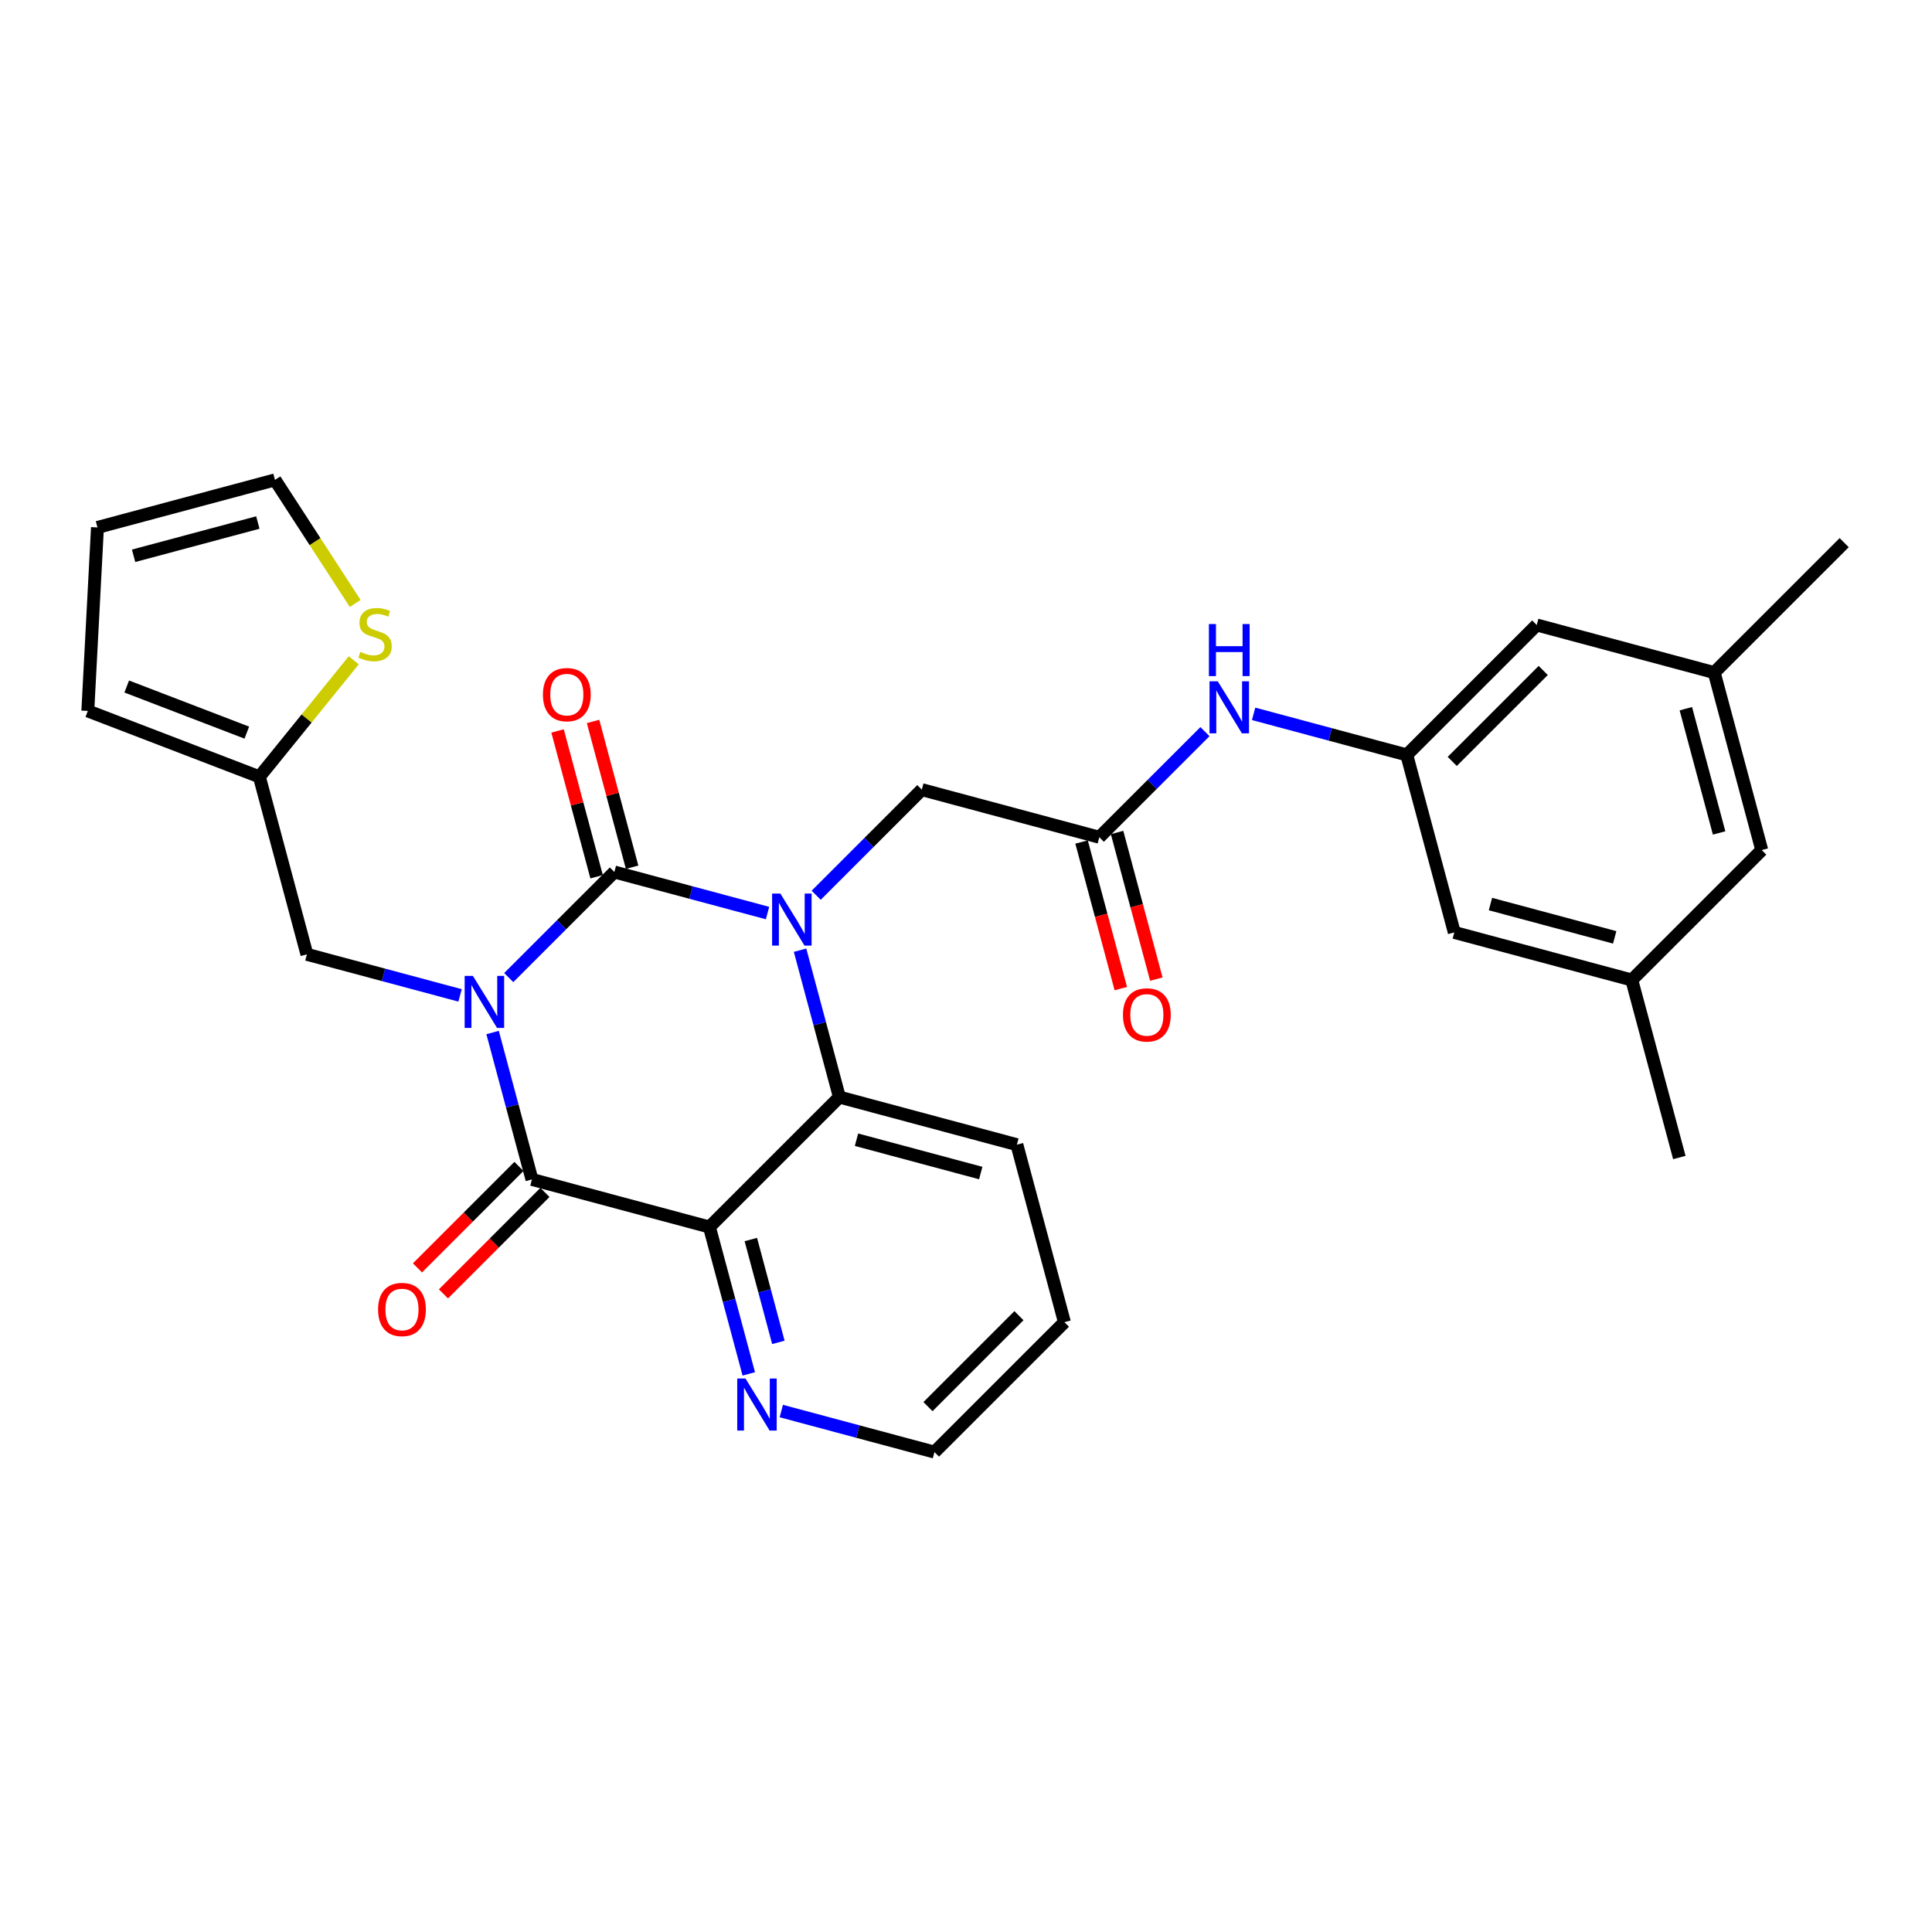 <?xml version='1.0' encoding='iso-8859-1'?>
<svg version='1.1' baseProfile='full'
              xmlns='http://www.w3.org/2000/svg'
                      xmlns:rdkit='http://www.rdkit.org/xml'
                      xmlns:xlink='http://www.w3.org/1999/xlink'
                  xml:space='preserve'
width='300px' height='300px' viewBox='0 0 300 300'>
<!-- END OF HEADER -->
<rect style='opacity:1.0;fill:#FFFFFF;stroke:none' width='300' height='300' x='0' y='0'> </rect>
<rect style='opacity:1.0;fill:#FFFFFF;stroke:none' width='300' height='300' x='0' y='0'> </rect>
<path class='bond-0 atom-0 atom-1' d='M 286.364,84.263 L 266.184,104.437' style='fill:none;fill-rule:evenodd;stroke:#000000;stroke-width:2.0px;stroke-linecap:butt;stroke-linejoin:miter;stroke-opacity:1' />
<path class='bond-1 atom-1 atom-2' d='M 266.184,104.437 L 273.565,132' style='fill:none;fill-rule:evenodd;stroke:#000000;stroke-width:2.0px;stroke-linecap:butt;stroke-linejoin:miter;stroke-opacity:1' />
<path class='bond-1 atom-1 atom-2' d='M 261.778,110.048 L 266.945,129.342' style='fill:none;fill-rule:evenodd;stroke:#000000;stroke-width:2.0px;stroke-linecap:butt;stroke-linejoin:miter;stroke-opacity:1' />
<path class='bond-29 atom-29 atom-1' d='M 238.622,97.047 L 266.184,104.437' style='fill:none;fill-rule:evenodd;stroke:#000000;stroke-width:2.0px;stroke-linecap:butt;stroke-linejoin:miter;stroke-opacity:1' />
<path class='bond-2 atom-2 atom-3' d='M 273.565,132 L 253.385,152.175' style='fill:none;fill-rule:evenodd;stroke:#000000;stroke-width:2.0px;stroke-linecap:butt;stroke-linejoin:miter;stroke-opacity:1' />
<path class='bond-3 atom-3 atom-4' d='M 253.385,152.175 L 260.766,179.738' style='fill:none;fill-rule:evenodd;stroke:#000000;stroke-width:2.0px;stroke-linecap:butt;stroke-linejoin:miter;stroke-opacity:1' />
<path class='bond-4 atom-3 atom-5' d='M 253.385,152.175 L 225.823,144.785' style='fill:none;fill-rule:evenodd;stroke:#000000;stroke-width:2.0px;stroke-linecap:butt;stroke-linejoin:miter;stroke-opacity:1' />
<path class='bond-4 atom-3 atom-5' d='M 250.729,145.554 L 231.436,140.382' style='fill:none;fill-rule:evenodd;stroke:#000000;stroke-width:2.0px;stroke-linecap:butt;stroke-linejoin:miter;stroke-opacity:1' />
<path class='bond-5 atom-5 atom-6' d='M 225.823,144.785 L 218.442,117.222' style='fill:none;fill-rule:evenodd;stroke:#000000;stroke-width:2.0px;stroke-linecap:butt;stroke-linejoin:miter;stroke-opacity:1' />
<path class='bond-6 atom-6 atom-7' d='M 218.442,117.222 L 206.55,114.034' style='fill:none;fill-rule:evenodd;stroke:#000000;stroke-width:2.0px;stroke-linecap:butt;stroke-linejoin:miter;stroke-opacity:1' />
<path class='bond-6 atom-6 atom-7' d='M 206.55,114.034 L 194.659,110.845' style='fill:none;fill-rule:evenodd;stroke:#0000FF;stroke-width:2.0px;stroke-linecap:butt;stroke-linejoin:miter;stroke-opacity:1' />
<path class='bond-28 atom-6 atom-29' d='M 218.442,117.222 L 238.622,97.047' style='fill:none;fill-rule:evenodd;stroke:#000000;stroke-width:2.0px;stroke-linecap:butt;stroke-linejoin:miter;stroke-opacity:1' />
<path class='bond-28 atom-6 atom-29' d='M 225.504,118.232 L 239.63,104.11' style='fill:none;fill-rule:evenodd;stroke:#000000;stroke-width:2.0px;stroke-linecap:butt;stroke-linejoin:miter;stroke-opacity:1' />
<path class='bond-7 atom-7 atom-8' d='M 187.103,113.609 L 178.902,121.808' style='fill:none;fill-rule:evenodd;stroke:#0000FF;stroke-width:2.0px;stroke-linecap:butt;stroke-linejoin:miter;stroke-opacity:1' />
<path class='bond-7 atom-7 atom-8' d='M 178.902,121.808 L 170.7,130.007' style='fill:none;fill-rule:evenodd;stroke:#000000;stroke-width:2.0px;stroke-linecap:butt;stroke-linejoin:miter;stroke-opacity:1' />
<path class='bond-8 atom-8 atom-9' d='M 167.944,130.745 L 170.992,142.127' style='fill:none;fill-rule:evenodd;stroke:#000000;stroke-width:2.0px;stroke-linecap:butt;stroke-linejoin:miter;stroke-opacity:1' />
<path class='bond-8 atom-8 atom-9' d='M 170.992,142.127 L 174.04,153.509' style='fill:none;fill-rule:evenodd;stroke:#FF0000;stroke-width:2.0px;stroke-linecap:butt;stroke-linejoin:miter;stroke-opacity:1' />
<path class='bond-8 atom-8 atom-9' d='M 173.457,129.269 L 176.505,140.651' style='fill:none;fill-rule:evenodd;stroke:#000000;stroke-width:2.0px;stroke-linecap:butt;stroke-linejoin:miter;stroke-opacity:1' />
<path class='bond-8 atom-8 atom-9' d='M 176.505,140.651 L 179.553,152.033' style='fill:none;fill-rule:evenodd;stroke:#FF0000;stroke-width:2.0px;stroke-linecap:butt;stroke-linejoin:miter;stroke-opacity:1' />
<path class='bond-9 atom-8 atom-10' d='M 170.7,130.007 L 143.139,122.618' style='fill:none;fill-rule:evenodd;stroke:#000000;stroke-width:2.0px;stroke-linecap:butt;stroke-linejoin:miter;stroke-opacity:1' />
<path class='bond-10 atom-10 atom-11' d='M 143.139,122.618 L 134.938,130.816' style='fill:none;fill-rule:evenodd;stroke:#000000;stroke-width:2.0px;stroke-linecap:butt;stroke-linejoin:miter;stroke-opacity:1' />
<path class='bond-10 atom-10 atom-11' d='M 134.938,130.816 L 126.737,139.015' style='fill:none;fill-rule:evenodd;stroke:#0000FF;stroke-width:2.0px;stroke-linecap:butt;stroke-linejoin:miter;stroke-opacity:1' />
<path class='bond-11 atom-11 atom-12' d='M 119.181,141.779 L 107.289,138.591' style='fill:none;fill-rule:evenodd;stroke:#0000FF;stroke-width:2.0px;stroke-linecap:butt;stroke-linejoin:miter;stroke-opacity:1' />
<path class='bond-11 atom-11 atom-12' d='M 107.289,138.591 L 95.397,135.403' style='fill:none;fill-rule:evenodd;stroke:#000000;stroke-width:2.0px;stroke-linecap:butt;stroke-linejoin:miter;stroke-opacity:1' />
<path class='bond-30 atom-28 atom-11' d='M 130.34,170.355 L 127.286,158.951' style='fill:none;fill-rule:evenodd;stroke:#000000;stroke-width:2.0px;stroke-linecap:butt;stroke-linejoin:miter;stroke-opacity:1' />
<path class='bond-30 atom-28 atom-11' d='M 127.286,158.951 L 124.232,147.546' style='fill:none;fill-rule:evenodd;stroke:#0000FF;stroke-width:2.0px;stroke-linecap:butt;stroke-linejoin:miter;stroke-opacity:1' />
<path class='bond-12 atom-12 atom-13' d='M 98.154,134.664 L 95.123,123.345' style='fill:none;fill-rule:evenodd;stroke:#000000;stroke-width:2.0px;stroke-linecap:butt;stroke-linejoin:miter;stroke-opacity:1' />
<path class='bond-12 atom-12 atom-13' d='M 95.123,123.345 L 92.091,112.026' style='fill:none;fill-rule:evenodd;stroke:#FF0000;stroke-width:2.0px;stroke-linecap:butt;stroke-linejoin:miter;stroke-opacity:1' />
<path class='bond-12 atom-12 atom-13' d='M 92.641,136.141 L 89.61,124.822' style='fill:none;fill-rule:evenodd;stroke:#000000;stroke-width:2.0px;stroke-linecap:butt;stroke-linejoin:miter;stroke-opacity:1' />
<path class='bond-12 atom-12 atom-13' d='M 89.61,124.822 L 86.579,113.502' style='fill:none;fill-rule:evenodd;stroke:#FF0000;stroke-width:2.0px;stroke-linecap:butt;stroke-linejoin:miter;stroke-opacity:1' />
<path class='bond-13 atom-12 atom-14' d='M 95.397,135.403 L 87.196,143.601' style='fill:none;fill-rule:evenodd;stroke:#000000;stroke-width:2.0px;stroke-linecap:butt;stroke-linejoin:miter;stroke-opacity:1' />
<path class='bond-13 atom-12 atom-14' d='M 87.196,143.601 L 78.995,151.8' style='fill:none;fill-rule:evenodd;stroke:#0000FF;stroke-width:2.0px;stroke-linecap:butt;stroke-linejoin:miter;stroke-opacity:1' />
<path class='bond-14 atom-14 atom-15' d='M 71.439,154.564 L 59.548,151.376' style='fill:none;fill-rule:evenodd;stroke:#0000FF;stroke-width:2.0px;stroke-linecap:butt;stroke-linejoin:miter;stroke-opacity:1' />
<path class='bond-14 atom-14 atom-15' d='M 59.548,151.376 L 47.656,148.188' style='fill:none;fill-rule:evenodd;stroke:#000000;stroke-width:2.0px;stroke-linecap:butt;stroke-linejoin:miter;stroke-opacity:1' />
<path class='bond-20 atom-14 atom-21' d='M 76.49,160.331 L 79.545,171.736' style='fill:none;fill-rule:evenodd;stroke:#0000FF;stroke-width:2.0px;stroke-linecap:butt;stroke-linejoin:miter;stroke-opacity:1' />
<path class='bond-20 atom-14 atom-21' d='M 79.545,171.736 L 82.599,183.141' style='fill:none;fill-rule:evenodd;stroke:#000000;stroke-width:2.0px;stroke-linecap:butt;stroke-linejoin:miter;stroke-opacity:1' />
<path class='bond-15 atom-15 atom-16' d='M 47.656,148.188 L 40.275,120.624' style='fill:none;fill-rule:evenodd;stroke:#000000;stroke-width:2.0px;stroke-linecap:butt;stroke-linejoin:miter;stroke-opacity:1' />
<path class='bond-16 atom-16 atom-17' d='M 40.275,120.624 L 13.636,110.394' style='fill:none;fill-rule:evenodd;stroke:#000000;stroke-width:2.0px;stroke-linecap:butt;stroke-linejoin:miter;stroke-opacity:1' />
<path class='bond-16 atom-16 atom-17' d='M 38.325,113.762 L 19.678,106.601' style='fill:none;fill-rule:evenodd;stroke:#000000;stroke-width:2.0px;stroke-linecap:butt;stroke-linejoin:miter;stroke-opacity:1' />
<path class='bond-31 atom-20 atom-16' d='M 54.931,102.53 L 47.603,111.577' style='fill:none;fill-rule:evenodd;stroke:#CCCC00;stroke-width:2.0px;stroke-linecap:butt;stroke-linejoin:miter;stroke-opacity:1' />
<path class='bond-31 atom-20 atom-16' d='M 47.603,111.577 L 40.275,120.624' style='fill:none;fill-rule:evenodd;stroke:#000000;stroke-width:2.0px;stroke-linecap:butt;stroke-linejoin:miter;stroke-opacity:1' />
<path class='bond-17 atom-17 atom-18' d='M 13.636,110.394 L 15.134,81.899' style='fill:none;fill-rule:evenodd;stroke:#000000;stroke-width:2.0px;stroke-linecap:butt;stroke-linejoin:miter;stroke-opacity:1' />
<path class='bond-18 atom-18 atom-19' d='M 15.134,81.899 L 42.697,74.517' style='fill:none;fill-rule:evenodd;stroke:#000000;stroke-width:2.0px;stroke-linecap:butt;stroke-linejoin:miter;stroke-opacity:1' />
<path class='bond-18 atom-18 atom-19' d='M 20.745,86.304 L 40.039,81.137' style='fill:none;fill-rule:evenodd;stroke:#000000;stroke-width:2.0px;stroke-linecap:butt;stroke-linejoin:miter;stroke-opacity:1' />
<path class='bond-19 atom-19 atom-20' d='M 42.697,74.517 L 48.927,84.113' style='fill:none;fill-rule:evenodd;stroke:#000000;stroke-width:2.0px;stroke-linecap:butt;stroke-linejoin:miter;stroke-opacity:1' />
<path class='bond-19 atom-19 atom-20' d='M 48.927,84.113 L 55.156,93.708' style='fill:none;fill-rule:evenodd;stroke:#CCCC00;stroke-width:2.0px;stroke-linecap:butt;stroke-linejoin:miter;stroke-opacity:1' />
<path class='bond-21 atom-21 atom-22' d='M 80.581,181.123 L 72.703,188.999' style='fill:none;fill-rule:evenodd;stroke:#000000;stroke-width:2.0px;stroke-linecap:butt;stroke-linejoin:miter;stroke-opacity:1' />
<path class='bond-21 atom-21 atom-22' d='M 72.703,188.999 L 64.824,196.875' style='fill:none;fill-rule:evenodd;stroke:#FF0000;stroke-width:2.0px;stroke-linecap:butt;stroke-linejoin:miter;stroke-opacity:1' />
<path class='bond-21 atom-21 atom-22' d='M 84.616,185.159 L 76.738,193.035' style='fill:none;fill-rule:evenodd;stroke:#000000;stroke-width:2.0px;stroke-linecap:butt;stroke-linejoin:miter;stroke-opacity:1' />
<path class='bond-21 atom-21 atom-22' d='M 76.738,193.035 L 68.859,200.911' style='fill:none;fill-rule:evenodd;stroke:#FF0000;stroke-width:2.0px;stroke-linecap:butt;stroke-linejoin:miter;stroke-opacity:1' />
<path class='bond-22 atom-21 atom-23' d='M 82.599,183.141 L 110.16,190.53' style='fill:none;fill-rule:evenodd;stroke:#000000;stroke-width:2.0px;stroke-linecap:butt;stroke-linejoin:miter;stroke-opacity:1' />
<path class='bond-23 atom-23 atom-24' d='M 110.16,190.53 L 113.215,201.935' style='fill:none;fill-rule:evenodd;stroke:#000000;stroke-width:2.0px;stroke-linecap:butt;stroke-linejoin:miter;stroke-opacity:1' />
<path class='bond-23 atom-23 atom-24' d='M 113.215,201.935 L 116.269,213.339' style='fill:none;fill-rule:evenodd;stroke:#0000FF;stroke-width:2.0px;stroke-linecap:butt;stroke-linejoin:miter;stroke-opacity:1' />
<path class='bond-23 atom-23 atom-24' d='M 116.589,192.475 L 118.727,200.458' style='fill:none;fill-rule:evenodd;stroke:#000000;stroke-width:2.0px;stroke-linecap:butt;stroke-linejoin:miter;stroke-opacity:1' />
<path class='bond-23 atom-23 atom-24' d='M 118.727,200.458 L 120.865,208.442' style='fill:none;fill-rule:evenodd;stroke:#0000FF;stroke-width:2.0px;stroke-linecap:butt;stroke-linejoin:miter;stroke-opacity:1' />
<path class='bond-32 atom-28 atom-23' d='M 130.34,170.355 L 110.16,190.53' style='fill:none;fill-rule:evenodd;stroke:#000000;stroke-width:2.0px;stroke-linecap:butt;stroke-linejoin:miter;stroke-opacity:1' />
<path class='bond-24 atom-24 atom-25' d='M 121.32,219.106 L 133.212,222.294' style='fill:none;fill-rule:evenodd;stroke:#0000FF;stroke-width:2.0px;stroke-linecap:butt;stroke-linejoin:miter;stroke-opacity:1' />
<path class='bond-24 atom-24 atom-25' d='M 133.212,222.294 L 145.103,225.483' style='fill:none;fill-rule:evenodd;stroke:#000000;stroke-width:2.0px;stroke-linecap:butt;stroke-linejoin:miter;stroke-opacity:1' />
<path class='bond-25 atom-25 atom-26' d='M 145.103,225.483 L 165.283,205.308' style='fill:none;fill-rule:evenodd;stroke:#000000;stroke-width:2.0px;stroke-linecap:butt;stroke-linejoin:miter;stroke-opacity:1' />
<path class='bond-25 atom-25 atom-26' d='M 144.095,218.421 L 158.221,204.299' style='fill:none;fill-rule:evenodd;stroke:#000000;stroke-width:2.0px;stroke-linecap:butt;stroke-linejoin:miter;stroke-opacity:1' />
<path class='bond-26 atom-26 atom-27' d='M 165.283,205.308 L 157.902,177.745' style='fill:none;fill-rule:evenodd;stroke:#000000;stroke-width:2.0px;stroke-linecap:butt;stroke-linejoin:miter;stroke-opacity:1' />
<path class='bond-27 atom-27 atom-28' d='M 157.902,177.745 L 130.34,170.355' style='fill:none;fill-rule:evenodd;stroke:#000000;stroke-width:2.0px;stroke-linecap:butt;stroke-linejoin:miter;stroke-opacity:1' />
<path class='bond-27 atom-27 atom-28' d='M 152.29,182.149 L 132.997,176.976' style='fill:none;fill-rule:evenodd;stroke:#000000;stroke-width:2.0px;stroke-linecap:butt;stroke-linejoin:miter;stroke-opacity:1' />
<path  class='atom-7' d='M 189.094 105.792
L 191.742 110.072
Q 192.005 110.495, 192.427 111.259
Q 192.849 112.024, 192.872 112.07
L 192.872 105.792
L 193.945 105.792
L 193.945 113.873
L 192.838 113.873
L 189.996 109.193
Q 189.665 108.646, 189.311 108.018
Q 188.969 107.39, 188.866 107.196
L 188.866 113.873
L 187.816 113.873
L 187.816 105.792
L 189.094 105.792
' fill='#0000FF'/>
<path  class='atom-7' d='M 187.719 96.903
L 188.815 96.903
L 188.815 100.338
L 192.946 100.338
L 192.946 96.903
L 194.042 96.903
L 194.042 104.984
L 192.946 104.984
L 192.946 101.252
L 188.815 101.252
L 188.815 104.984
L 187.719 104.984
L 187.719 96.903
' fill='#0000FF'/>
<path  class='atom-9' d='M 174.372 157.593
Q 174.372 155.653, 175.331 154.569
Q 176.29 153.484, 178.082 153.484
Q 179.874 153.484, 180.833 154.569
Q 181.791 155.653, 181.791 157.593
Q 181.791 159.556, 180.821 160.675
Q 179.851 161.782, 178.082 161.782
Q 176.301 161.782, 175.331 160.675
Q 174.372 159.568, 174.372 157.593
M 178.082 160.869
Q 179.315 160.869, 179.977 160.047
Q 180.65 159.214, 180.65 157.593
Q 180.65 156.007, 179.977 155.208
Q 179.315 154.397, 178.082 154.397
Q 176.849 154.397, 176.176 155.196
Q 175.514 155.995, 175.514 157.593
Q 175.514 159.225, 176.176 160.047
Q 176.849 160.869, 178.082 160.869
' fill='#FF0000'/>
<path  class='atom-11' d='M 121.173 138.751
L 123.821 143.032
Q 124.083 143.454, 124.506 144.219
Q 124.928 144.983, 124.951 145.029
L 124.951 138.751
L 126.024 138.751
L 126.024 146.832
L 124.916 146.832
L 122.074 142.153
Q 121.743 141.605, 121.39 140.977
Q 121.047 140.349, 120.944 140.155
L 120.944 146.832
L 119.894 146.832
L 119.894 138.751
L 121.173 138.751
' fill='#0000FF'/>
<path  class='atom-13' d='M 84.306 107.862
Q 84.306 105.921, 85.265 104.837
Q 86.224 103.753, 88.016 103.753
Q 89.808 103.753, 90.767 104.837
Q 91.726 105.921, 91.726 107.862
Q 91.726 109.825, 90.755 110.944
Q 89.785 112.051, 88.016 112.051
Q 86.235 112.051, 85.265 110.944
Q 84.306 109.836, 84.306 107.862
M 88.016 111.138
Q 89.249 111.138, 89.911 110.316
Q 90.584 109.483, 90.584 107.862
Q 90.584 106.275, 89.911 105.476
Q 89.249 104.666, 88.016 104.666
Q 86.783 104.666, 86.11 105.465
Q 85.448 106.264, 85.448 107.862
Q 85.448 109.494, 86.11 110.316
Q 86.783 111.138, 88.016 111.138
' fill='#FF0000'/>
<path  class='atom-14' d='M 73.431 151.536
L 76.079 155.817
Q 76.342 156.239, 76.764 157.004
Q 77.186 157.768, 77.209 157.814
L 77.209 151.536
L 78.282 151.536
L 78.282 159.617
L 77.175 159.617
L 74.333 154.938
Q 74.002 154.39, 73.648 153.762
Q 73.306 153.134, 73.203 152.94
L 73.203 159.617
L 72.153 159.617
L 72.153 151.536
L 73.431 151.536
' fill='#0000FF'/>
<path  class='atom-20' d='M 55.952 101.224
Q 56.044 101.259, 56.42 101.418
Q 56.797 101.578, 57.208 101.681
Q 57.63 101.772, 58.041 101.772
Q 58.806 101.772, 59.251 101.407
Q 59.696 101.03, 59.696 100.38
Q 59.696 99.935, 59.468 99.661
Q 59.251 99.387, 58.909 99.238
Q 58.566 99.09, 57.995 98.919
Q 57.276 98.702, 56.843 98.496
Q 56.42 98.291, 56.112 97.857
Q 55.815 97.424, 55.815 96.693
Q 55.815 95.677, 56.5 95.049
Q 57.197 94.422, 58.566 94.422
Q 59.502 94.422, 60.564 94.867
L 60.301 95.746
Q 59.331 95.346, 58.6 95.346
Q 57.813 95.346, 57.379 95.677
Q 56.945 95.997, 56.957 96.556
Q 56.957 96.99, 57.174 97.252
Q 57.402 97.515, 57.722 97.663
Q 58.053 97.812, 58.6 97.983
Q 59.331 98.211, 59.765 98.439
Q 60.198 98.668, 60.507 99.136
Q 60.826 99.592, 60.826 100.38
Q 60.826 101.498, 60.073 102.103
Q 59.331 102.697, 58.087 102.697
Q 57.368 102.697, 56.82 102.537
Q 56.283 102.389, 55.644 102.126
L 55.952 101.224
' fill='#CCCC00'/>
<path  class='atom-22' d='M 58.709 203.338
Q 58.709 201.397, 59.668 200.313
Q 60.627 199.229, 62.419 199.229
Q 64.211 199.229, 65.17 200.313
Q 66.128 201.397, 66.128 203.338
Q 66.128 205.301, 65.158 206.419
Q 64.188 207.527, 62.419 207.527
Q 60.638 207.527, 59.668 206.419
Q 58.709 205.312, 58.709 203.338
M 62.419 206.613
Q 63.651 206.613, 64.314 205.792
Q 64.987 204.958, 64.987 203.338
Q 64.987 201.751, 64.314 200.952
Q 63.651 200.142, 62.419 200.142
Q 61.186 200.142, 60.513 200.941
Q 59.851 201.74, 59.851 203.338
Q 59.851 204.97, 60.513 205.792
Q 61.186 206.613, 62.419 206.613
' fill='#FF0000'/>
<path  class='atom-24' d='M 115.755 214.053
L 118.404 218.333
Q 118.666 218.755, 119.088 219.52
Q 119.511 220.285, 119.534 220.331
L 119.534 214.053
L 120.606 214.053
L 120.606 222.134
L 119.499 222.134
L 116.657 217.454
Q 116.326 216.906, 115.972 216.279
Q 115.63 215.651, 115.527 215.457
L 115.527 222.134
L 114.477 222.134
L 114.477 214.053
L 115.755 214.053
' fill='#0000FF'/>
</svg>
